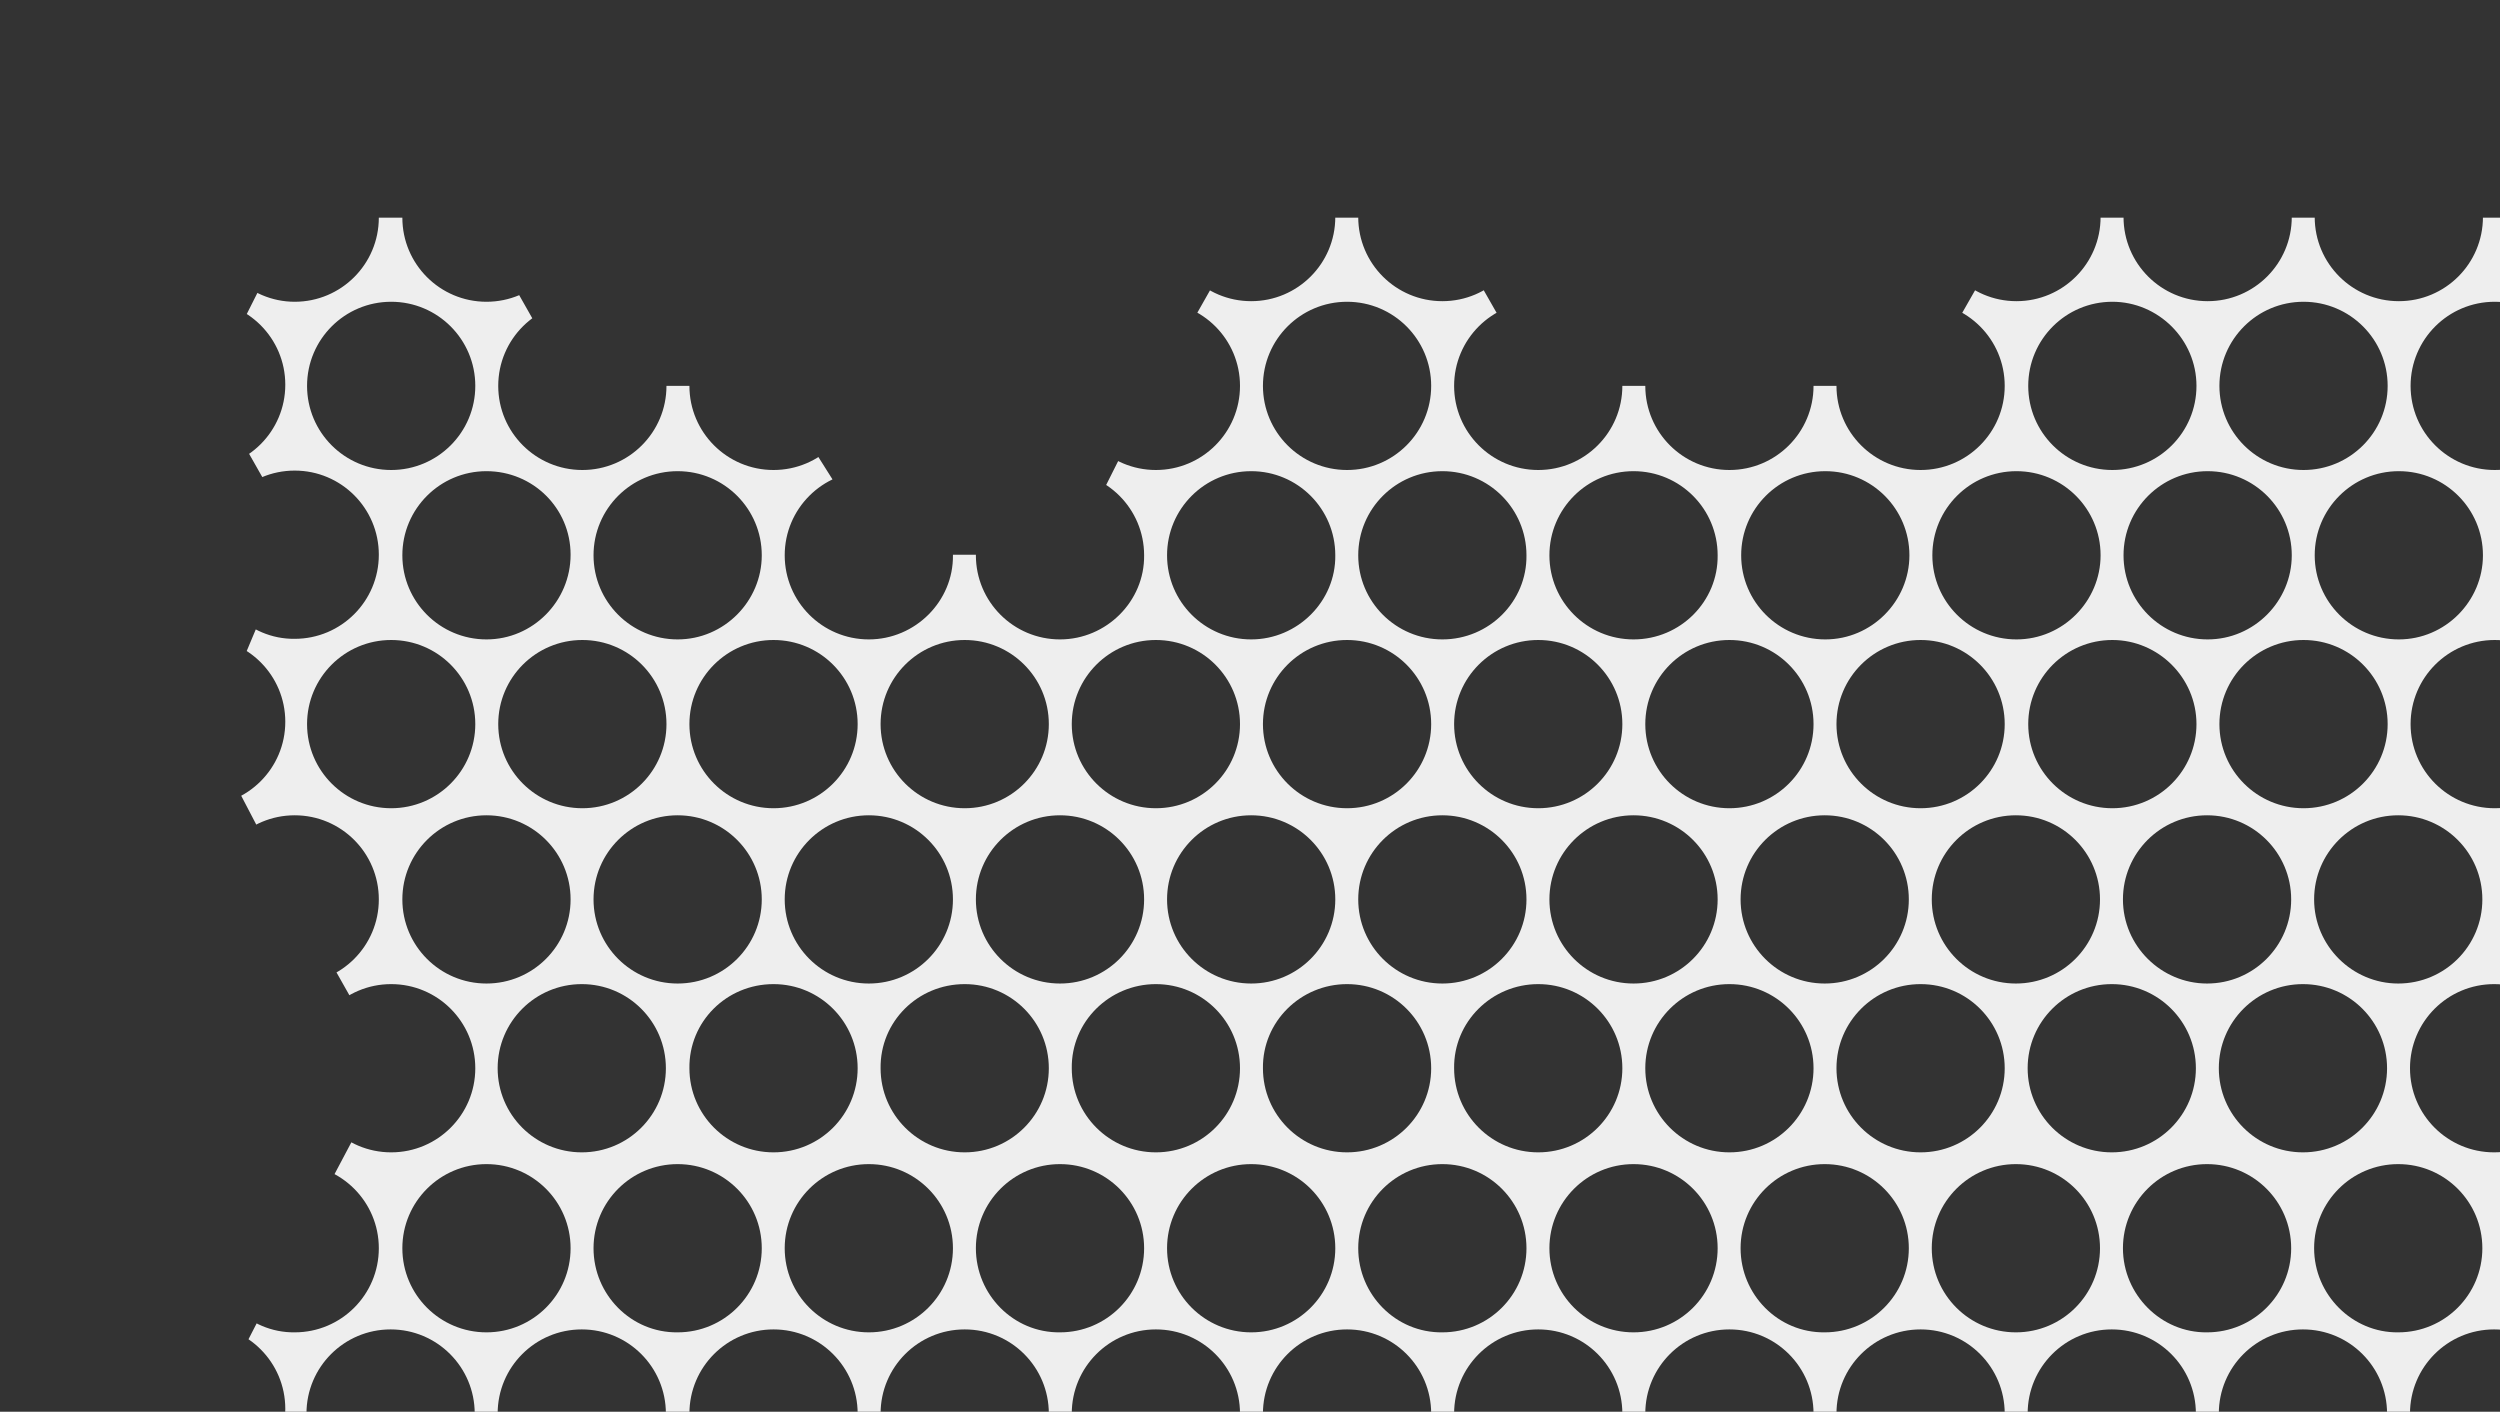 <?xml version="1.0" encoding="utf-8"?>
<!-- Generator: Adobe Illustrator 25.4.1, SVG Export Plug-In . SVG Version: 6.00 Build 0)  -->
<svg version="1.1" id="レイヤー_1" xmlns="http://www.w3.org/2000/svg" xmlns:xlink="http://www.w3.org/1999/xlink" x="0px"
	 y="0px" viewBox="0 0 425 240" style="enable-background:new 0 0 425 240;" xml:space="preserve">
<rect x="0" y="0" width="425" height="240" fill="#333333" stroke="none"/>
<style type="text/css">
	.st0{clip-path:url(#SVGID_00000179622635028453844020000003745668775566711703_);}
	.st1{fill:#EEEEEE;}
</style>
<g>
	<defs>
		<polygon id="SVGID_1_" points="425.9,37 342.8,37 326.5,65.6 292.1,65.6 261.5,65.6 245.2,37 212.7,37 196.5,65.6 182.1,94.3 
			149.6,94.3 131.5,65.6 97,65.6 80.8,37 50.2,37 35.8,65.6 50.2,91 35.8,125.3 50.2,152.9 66.4,181.6 50.2,212.2 35.8,240.2 
			425,240.2 		"/>
	</defs>
	<clipPath id="SVGID_00000133489697311890898170000008293554535621687735_">
		<use xlink:href="#SVGID_1_"  style="overflow:visible;"/>
	</clipPath>
	<g style="clip-path:url(#SVGID_00000133489697311890898170000008293554535621687735_);">
		<path class="st1" d="M489.1,137.5c-7.9,0-14.3-6.4-14.3-14.3c0-7.9,6.4-14.3,14.3-14.3c1.6,0,3.1,0.3,4.5,0.7V79.2
			c-1.4,0.5-2.9,0.7-4.5,0.7c-7.9,0-14.3-6.4-14.3-14.3c0-7.9,6.4-14.3,14.3-14.3c1.6,0,3.1,0.3,4.5,0.7V18.6H30.6v33
			c1.1-0.3,2.3-0.5,3.6-0.5c7.9,0,14.3,6.4,14.3,14.3c0,7.9-6.4,14.3-14.3,14.3c-1.2,0-2.4-0.2-3.6-0.5v29.7
			c1.1-0.3,2.3-0.5,3.6-0.5c7.9,0,14.3,6.4,14.3,14.3c0,7.9-6.4,14.3-14.3,14.3c-1.2,0-2.4-0.2-3.6-0.5v30.7
			c1.1-0.3,2.3-0.5,3.6-0.5c7.9,0,14.3,6.4,14.3,14.3c0,7.9-6.4,14.3-14.3,14.3c-1.2,0-2.4-0.2-3.6-0.5v30.9
			c1.1-0.3,2.3-0.5,3.6-0.5c7.9,0,14.3,6.4,14.3,14.3c0,7.9-6.4,14.3-14.3,14.3c-1.2,0-2.4-0.2-3.6-0.5v3.8h462.9v-4
			c-1.4,0.5-2.9,0.7-4.5,0.7c-7.9,0-14.3-6.4-14.3-14.3c0-7.9,6.4-14.3,14.3-14.3c1.6,0,3.1,0.3,4.5,0.7v-31.4
			c-1.4,0.5-2.9,0.7-4.5,0.7c-7.9,0-14.3-6.4-14.3-14.3c0-7.9,6.4-14.3,14.3-14.3c1.6,0,3.1,0.3,4.5,0.7v-31.3
			C492.1,137.2,490.6,137.5,489.1,137.5z M487.1,94.3c0,7.9-6.4,14.3-14.3,14.3c-7.9,0-14.3-6.4-14.3-14.3c0-7.9,6.4-14.3,14.3-14.3
			C480.7,80,487.1,86.4,487.1,94.3z M438.4,123.1c0,7.9-6.4,14.3-14.3,14.3c-7.9,0-14.3-6.4-14.3-14.3c0-7.9,6.4-14.3,14.3-14.3
			C432,108.8,438.4,115.2,438.4,123.1z M425.9,94.3c0-7.9,6.4-14.3,14.3-14.3c7.9,0,14.3,6.4,14.3,14.3c0,7.9-6.4,14.3-14.3,14.3
			C432.4,108.7,425.9,102.2,425.9,94.3z M407.8,108.7c-7.9,0-14.3-6.4-14.3-14.3c0-7.9,6.4-14.3,14.3-14.3c7.9,0,14.3,6.4,14.3,14.3
			C422.1,102.2,415.7,108.7,407.8,108.7z M405.9,123.1c0,7.9-6.4,14.3-14.3,14.3s-14.3-6.4-14.3-14.3c0-7.9,6.4-14.3,14.3-14.3
			S405.9,115.2,405.9,123.1z M375.3,108.7c-7.9,0-14.3-6.4-14.3-14.3c0-7.9,6.4-14.3,14.3-14.3c7.9,0,14.3,6.4,14.3,14.3
			C389.6,102.2,383.2,108.7,375.3,108.7z M373.4,123.1c0,7.9-6.4,14.3-14.3,14.3c-7.9,0-14.3-6.4-14.3-14.3
			c0-7.9,6.4-14.3,14.3-14.3C366.9,108.8,373.4,115.2,373.4,123.1z M342.8,108.7c-7.9,0-14.3-6.4-14.3-14.3
			c0-7.9,6.4-14.3,14.3-14.3s14.3,6.4,14.3,14.3C357.1,102.2,350.7,108.7,342.8,108.7z M340.8,123.1c0,7.9-6.4,14.3-14.3,14.3
			c-7.9,0-14.3-6.4-14.3-14.3c0-7.9,6.4-14.3,14.3-14.3C334.4,108.8,340.8,115.2,340.8,123.1z M310.3,108.7
			c-7.9,0-14.3-6.4-14.3-14.3c0-7.9,6.4-14.3,14.3-14.3c7.9,0,14.3,6.4,14.3,14.3C324.6,102.2,318.2,108.7,310.3,108.7z
			 M308.3,123.1c0,7.9-6.4,14.3-14.3,14.3c-7.9,0-14.3-6.4-14.3-14.3c0-7.9,6.4-14.3,14.3-14.3C301.9,108.8,308.3,115.2,308.3,123.1
			z M277.7,108.7c-7.9,0-14.3-6.4-14.3-14.3c0-7.9,6.4-14.3,14.3-14.3s14.3,6.4,14.3,14.3C292.1,102.2,285.7,108.7,277.7,108.7z
			 M275.8,123.1c0,7.9-6.4,14.3-14.3,14.3c-7.9,0-14.3-6.4-14.3-14.3c0-7.9,6.4-14.3,14.3-14.3C269.4,108.8,275.8,115.2,275.8,123.1
			z M245.2,108.7c-7.9,0-14.3-6.4-14.3-14.3c0-7.9,6.4-14.3,14.3-14.3c7.9,0,14.3,6.4,14.3,14.3
			C259.6,102.2,253.2,108.7,245.2,108.7z M243.3,123.1c0,7.9-6.4,14.3-14.3,14.3c-7.9,0-14.3-6.4-14.3-14.3
			c0-7.9,6.4-14.3,14.3-14.3C236.9,108.8,243.3,115.2,243.3,123.1z M212.7,108.7c-7.9,0-14.3-6.4-14.3-14.3
			c0-7.9,6.4-14.3,14.3-14.3s14.3,6.4,14.3,14.3C227.1,102.2,220.6,108.7,212.7,108.7z M210.8,123.1c0,7.9-6.4,14.3-14.3,14.3
			c-7.9,0-14.3-6.4-14.3-14.3c0-7.9,6.4-14.3,14.3-14.3C204.4,108.8,210.8,115.2,210.8,123.1z M180.2,108.7
			c-7.9,0-14.3-6.4-14.3-14.3c0-7.9,6.4-14.3,14.3-14.3c7.9,0,14.3,6.4,14.3,14.3C194.6,102.2,188.1,108.7,180.2,108.7z
			 M178.3,123.1c0,7.9-6.4,14.3-14.3,14.3c-7.9,0-14.3-6.4-14.3-14.3c0-7.9,6.4-14.3,14.3-14.3C171.9,108.8,178.3,115.2,178.3,123.1
			z M147.7,108.7c-7.9,0-14.3-6.4-14.3-14.3c0-7.9,6.4-14.3,14.3-14.3s14.3,6.4,14.3,14.3C162.1,102.2,155.6,108.7,147.7,108.7z
			 M145.8,123.1c0,7.9-6.4,14.3-14.3,14.3c-7.9,0-14.3-6.4-14.3-14.3c0-7.9,6.4-14.3,14.3-14.3C139.4,108.8,145.8,115.2,145.8,123.1
			z M115.2,108.7c-7.9,0-14.3-6.4-14.3-14.3c0-7.9,6.4-14.3,14.3-14.3c7.9,0,14.3,6.4,14.3,14.3
			C129.5,102.2,123.1,108.7,115.2,108.7z M113.3,123.1c0,7.9-6.4,14.3-14.3,14.3c-7.9,0-14.3-6.4-14.3-14.3
			c0-7.9,6.4-14.3,14.3-14.3C106.9,108.8,113.3,115.2,113.3,123.1z M82.7,108.7c-7.9,0-14.3-6.4-14.3-14.3c0-7.9,6.4-14.3,14.3-14.3
			S97,86.4,97,94.3C97,102.2,90.6,108.7,82.7,108.7z M80.8,123.1c0,7.9-6.4,14.3-14.3,14.3c-7.9,0-14.3-6.4-14.3-14.3
			c0-7.9,6.4-14.3,14.3-14.3C74.4,108.8,80.8,115.2,80.8,123.1z M80.8,181.6c0,7.9-6.4,14.3-14.3,14.3c-7.9,0-14.3-6.4-14.3-14.3
			c0-7.9,6.4-14.3,14.3-14.3C74.4,167.3,80.8,173.7,80.8,181.6z M68.4,152.9c0-7.9,6.4-14.3,14.3-14.3S97,145,97,152.9
			s-6.4,14.3-14.3,14.3S68.4,160.8,68.4,152.9z M98.9,167.3c7.9,0,14.3,6.4,14.3,14.3c0,7.9-6.4,14.3-14.3,14.3
			c-7.9,0-14.3-6.4-14.3-14.3C84.6,173.7,91,167.3,98.9,167.3z M100.9,152.9c0-7.9,6.4-14.3,14.3-14.3c7.9,0,14.3,6.4,14.3,14.3
			s-6.4,14.3-14.3,14.3C107.3,167.2,100.9,160.8,100.9,152.9z M131.5,167.3c7.9,0,14.3,6.4,14.3,14.3c0,7.9-6.4,14.3-14.3,14.3
			c-7.9,0-14.3-6.4-14.3-14.3C117.1,173.7,123.5,167.3,131.5,167.3z M133.4,152.9c0-7.9,6.4-14.3,14.3-14.3s14.3,6.4,14.3,14.3
			s-6.4,14.3-14.3,14.3S133.4,160.8,133.4,152.9z M164,167.3c7.9,0,14.3,6.4,14.3,14.3c0,7.9-6.4,14.3-14.3,14.3
			c-7.9,0-14.3-6.4-14.3-14.3C149.6,173.7,156,167.3,164,167.3z M165.9,152.9c0-7.9,6.4-14.3,14.3-14.3c7.9,0,14.3,6.4,14.3,14.3
			s-6.4,14.3-14.3,14.3C172.3,167.2,165.9,160.8,165.9,152.9z M196.5,167.3c7.9,0,14.3,6.4,14.3,14.3c0,7.9-6.4,14.3-14.3,14.3
			c-7.9,0-14.3-6.4-14.3-14.3C182.1,173.7,188.6,167.3,196.5,167.3z M198.4,152.9c0-7.9,6.4-14.3,14.3-14.3s14.3,6.4,14.3,14.3
			s-6.4,14.3-14.3,14.3S198.4,160.8,198.4,152.9z M229,167.3c7.9,0,14.3,6.4,14.3,14.3c0,7.9-6.4,14.3-14.3,14.3
			c-7.9,0-14.3-6.4-14.3-14.3C214.6,173.7,221.1,167.3,229,167.3z M230.9,152.9c0-7.9,6.4-14.3,14.3-14.3c7.9,0,14.3,6.4,14.3,14.3
			s-6.4,14.3-14.3,14.3C237.3,167.2,230.9,160.8,230.9,152.9z M261.5,167.3c7.9,0,14.3,6.4,14.3,14.3c0,7.9-6.4,14.3-14.3,14.3
			c-7.9,0-14.3-6.4-14.3-14.3C247.1,173.7,253.6,167.3,261.5,167.3z M263.4,152.9c0-7.9,6.4-14.3,14.3-14.3s14.3,6.4,14.3,14.3
			s-6.4,14.3-14.3,14.3S263.4,160.8,263.4,152.9z M294,167.3c7.9,0,14.3,6.4,14.3,14.3c0,7.9-6.4,14.3-14.3,14.3
			c-7.9,0-14.3-6.4-14.3-14.3C279.7,173.7,286.1,167.3,294,167.3z M295.9,152.9c0-7.9,6.4-14.3,14.3-14.3c7.9,0,14.3,6.4,14.3,14.3
			s-6.4,14.3-14.3,14.3C302.3,167.2,295.9,160.8,295.9,152.9z M326.5,167.3c7.9,0,14.3,6.4,14.3,14.3c0,7.9-6.4,14.3-14.3,14.3
			c-7.9,0-14.3-6.4-14.3-14.3C312.2,173.7,318.6,167.3,326.5,167.3z M328.4,152.9c0-7.9,6.4-14.3,14.3-14.3s14.3,6.4,14.3,14.3
			s-6.4,14.3-14.3,14.3S328.4,160.8,328.4,152.9z M359,167.3c7.9,0,14.3,6.4,14.3,14.3c0,7.9-6.4,14.3-14.3,14.3
			c-7.9,0-14.3-6.4-14.3-14.3C344.7,173.7,351.1,167.3,359,167.3z M360.9,152.9c0-7.9,6.4-14.3,14.3-14.3c7.9,0,14.3,6.4,14.3,14.3
			s-6.4,14.3-14.3,14.3C367.4,167.2,360.9,160.8,360.9,152.9z M391.5,167.3c7.9,0,14.3,6.4,14.3,14.3c0,7.9-6.4,14.3-14.3,14.3
			s-14.3-6.4-14.3-14.3C377.2,173.7,383.6,167.3,391.5,167.3z M393.4,152.9c0-7.9,6.4-14.3,14.3-14.3c7.9,0,14.3,6.4,14.3,14.3
			s-6.4,14.3-14.3,14.3C399.9,167.2,393.4,160.8,393.4,152.9z M424,167.3c7.9,0,14.3,6.4,14.3,14.3c0,7.9-6.4,14.3-14.3,14.3
			c-7.9,0-14.3-6.4-14.3-14.3C409.7,173.7,416.1,167.3,424,167.3z M425.9,152.9c0-7.9,6.4-14.3,14.3-14.3c7.9,0,14.3,6.4,14.3,14.3
			s-6.4,14.3-14.3,14.3C432.4,167.2,425.9,160.8,425.9,152.9z M456.5,167.3c7.9,0,14.3,6.4,14.3,14.3c0,7.9-6.4,14.3-14.3,14.3
			s-14.3-6.4-14.3-14.3C442.2,173.7,448.6,167.3,456.5,167.3z M442.2,123.1c0-7.9,6.4-14.3,14.3-14.3s14.3,6.4,14.3,14.3
			c0,7.9-6.4,14.3-14.3,14.3S442.2,131.1,442.2,123.1z M472.8,22.6c7.9,0,14.3,6.4,14.3,14.3c0,7.9-6.4,14.3-14.3,14.3
			c-7.9,0-14.3-6.4-14.3-14.3C458.5,29,464.9,22.6,472.8,22.6z M470.9,65.6c0,7.9-6.4,14.3-14.3,14.3s-14.3-6.4-14.3-14.3
			c0-7.9,6.4-14.3,14.3-14.3S470.9,57.7,470.9,65.6z M440.3,22.6c7.9,0,14.3,6.4,14.3,14.3c0,7.9-6.4,14.3-14.3,14.3
			c-7.9,0-14.3-6.4-14.3-14.3C425.9,29,432.4,22.6,440.3,22.6z M438.4,65.6c0,7.9-6.4,14.3-14.3,14.3c-7.9,0-14.3-6.4-14.3-14.3
			c0-7.9,6.4-14.3,14.3-14.3C432,51.3,438.4,57.7,438.4,65.6z M407.8,22.6c7.9,0,14.3,6.4,14.3,14.3c0,7.9-6.4,14.3-14.3,14.3
			c-7.9,0-14.3-6.4-14.3-14.3C393.4,29,399.9,22.6,407.8,22.6z M405.9,65.6c0,7.9-6.4,14.3-14.3,14.3s-14.3-6.4-14.3-14.3
			c0-7.9,6.4-14.3,14.3-14.3S405.9,57.7,405.9,65.6z M375.3,22.6c7.9,0,14.3,6.4,14.3,14.3c0,7.9-6.4,14.3-14.3,14.3
			c-7.9,0-14.3-6.4-14.3-14.3C360.9,29,367.4,22.6,375.3,22.6z M373.4,65.6c0,7.9-6.4,14.3-14.3,14.3c-7.9,0-14.3-6.4-14.3-14.3
			c0-7.9,6.4-14.3,14.3-14.3C366.9,51.3,373.4,57.7,373.4,65.6z M342.8,22.6c7.9,0,14.3,6.4,14.3,14.3c0,7.9-6.4,14.3-14.3,14.3
			s-14.3-6.4-14.3-14.3C328.4,29,334.8,22.6,342.8,22.6z M340.8,65.6c0,7.9-6.4,14.3-14.3,14.3c-7.9,0-14.3-6.4-14.3-14.3
			c0-7.9,6.4-14.3,14.3-14.3C334.4,51.3,340.8,57.7,340.8,65.6z M310.3,22.6c7.9,0,14.3,6.4,14.3,14.3c0,7.9-6.4,14.3-14.3,14.3
			c-7.9,0-14.3-6.4-14.3-14.3C295.9,29,302.3,22.6,310.3,22.6z M308.3,65.6c0,7.9-6.4,14.3-14.3,14.3c-7.9,0-14.3-6.4-14.3-14.3
			c0-7.9,6.4-14.3,14.3-14.3C301.9,51.3,308.3,57.7,308.3,65.6z M277.7,22.6c7.9,0,14.3,6.4,14.3,14.3c0,7.9-6.4,14.3-14.3,14.3
			s-14.3-6.4-14.3-14.3C263.4,29,269.8,22.6,277.7,22.6z M275.8,65.6c0,7.9-6.4,14.3-14.3,14.3c-7.9,0-14.3-6.4-14.3-14.3
			c0-7.9,6.4-14.3,14.3-14.3C269.4,51.3,275.8,57.7,275.8,65.6z M245.2,22.6c7.9,0,14.3,6.4,14.3,14.3c0,7.9-6.4,14.3-14.3,14.3
			c-7.9,0-14.3-6.4-14.3-14.3C230.9,29,237.3,22.6,245.2,22.6z M243.3,65.6c0,7.9-6.4,14.3-14.3,14.3c-7.9,0-14.3-6.4-14.3-14.3
			c0-7.9,6.4-14.3,14.3-14.3C236.9,51.3,243.3,57.7,243.3,65.6z M212.7,22.6c7.9,0,14.3,6.4,14.3,14.3c0,7.9-6.4,14.3-14.3,14.3
			s-14.3-6.4-14.3-14.3C198.4,29,204.8,22.6,212.7,22.6z M210.8,65.6c0,7.9-6.4,14.3-14.3,14.3c-7.9,0-14.3-6.4-14.3-14.3
			c0-7.9,6.4-14.3,14.3-14.3C204.4,51.3,210.8,57.7,210.8,65.6z M180.2,22.6c7.9,0,14.3,6.4,14.3,14.3c0,7.9-6.4,14.3-14.3,14.3
			c-7.9,0-14.3-6.4-14.3-14.3C165.9,29,172.3,22.6,180.2,22.6z M178.3,65.6c0,7.9-6.4,14.3-14.3,14.3c-7.9,0-14.3-6.4-14.3-14.3
			c0-7.9,6.4-14.3,14.3-14.3C171.9,51.3,178.3,57.7,178.3,65.6z M147.7,22.6c7.9,0,14.3,6.4,14.3,14.3c0,7.9-6.4,14.3-14.3,14.3
			s-14.3-6.4-14.3-14.3C133.4,29,139.8,22.6,147.7,22.6z M145.8,65.6c0,7.9-6.4,14.3-14.3,14.3c-7.9,0-14.3-6.4-14.3-14.3
			c0-7.9,6.4-14.3,14.3-14.3C139.4,51.3,145.8,57.7,145.8,65.6z M115.2,22.6c7.9,0,14.3,6.4,14.3,14.3c0,7.9-6.4,14.3-14.3,14.3
			c-7.9,0-14.3-6.4-14.3-14.3C100.9,29,107.3,22.6,115.2,22.6z M113.3,65.6c0,7.9-6.4,14.3-14.3,14.3c-7.9,0-14.3-6.4-14.3-14.3
			c0-7.9,6.4-14.3,14.3-14.3C106.9,51.3,113.3,57.7,113.3,65.6z M82.7,22.6C90.6,22.6,97,29,97,37c0,7.9-6.4,14.3-14.3,14.3
			S68.4,44.9,68.4,37C68.4,29,74.8,22.6,82.7,22.6z M80.8,65.6c0,7.9-6.4,14.3-14.3,14.3c-7.9,0-14.3-6.4-14.3-14.3
			c0-7.9,6.4-14.3,14.3-14.3C74.4,51.3,80.8,57.7,80.8,65.6z M35.8,37c0-7.9,6.4-14.3,14.3-14.3c7.9,0,14.3,6.4,14.3,14.3
			c0,7.9-6.4,14.3-14.3,14.3C42.3,51.3,35.8,44.9,35.8,37z M35.8,94.3c0-7.9,6.4-14.3,14.3-14.3c7.9,0,14.3,6.4,14.3,14.3
			c0,7.9-6.4,14.3-14.3,14.3C42.3,108.7,35.8,102.2,35.8,94.3z M35.8,152.9c0-7.9,6.4-14.3,14.3-14.3c7.9,0,14.3,6.4,14.3,14.3
			s-6.4,14.3-14.3,14.3C42.3,167.2,35.8,160.8,35.8,152.9z M35.8,212.2c0-7.9,6.4-14.3,14.3-14.3c7.9,0,14.3,6.4,14.3,14.3
			s-6.4,14.3-14.3,14.3C42.3,226.6,35.8,220.1,35.8,212.2z M66.4,254.6c-7.9,0-14.3-6.4-14.3-14.3c0-7.9,6.4-14.3,14.3-14.3
			c7.9,0,14.3,6.4,14.3,14.3C80.8,248.1,74.4,254.6,66.4,254.6z M68.4,212.2c0-7.9,6.4-14.3,14.3-14.3S97,204.3,97,212.2
			s-6.4,14.3-14.3,14.3S68.4,220.1,68.4,212.2z M98.9,254.6c-7.9,0-14.3-6.4-14.3-14.3c0-7.9,6.4-14.3,14.3-14.3
			c7.9,0,14.3,6.4,14.3,14.3C113.3,248.1,106.9,254.6,98.9,254.6z M100.9,212.2c0-7.9,6.4-14.3,14.3-14.3c7.9,0,14.3,6.4,14.3,14.3
			s-6.4,14.3-14.3,14.3C107.3,226.6,100.9,220.1,100.9,212.2z M131.5,254.6c-7.9,0-14.3-6.4-14.3-14.3c0-7.9,6.4-14.3,14.3-14.3
			c7.9,0,14.3,6.4,14.3,14.3C145.8,248.1,139.4,254.6,131.5,254.6z M133.4,212.2c0-7.9,6.4-14.3,14.3-14.3s14.3,6.4,14.3,14.3
			s-6.4,14.3-14.3,14.3S133.4,220.1,133.4,212.2z M164,254.6c-7.9,0-14.3-6.4-14.3-14.3c0-7.9,6.4-14.3,14.3-14.3
			c7.9,0,14.3,6.4,14.3,14.3C178.3,248.1,171.9,254.6,164,254.6z M165.9,212.2c0-7.9,6.4-14.3,14.3-14.3c7.9,0,14.3,6.4,14.3,14.3
			s-6.4,14.3-14.3,14.3C172.3,226.6,165.9,220.1,165.9,212.2z M196.5,254.6c-7.9,0-14.3-6.4-14.3-14.3c0-7.9,6.4-14.3,14.3-14.3
			c7.9,0,14.3,6.4,14.3,14.3C210.8,248.1,204.4,254.6,196.5,254.6z M198.4,212.2c0-7.9,6.4-14.3,14.3-14.3s14.3,6.4,14.3,14.3
			s-6.4,14.3-14.3,14.3S198.4,220.1,198.4,212.2z M229,254.6c-7.9,0-14.3-6.4-14.3-14.3c0-7.9,6.4-14.3,14.3-14.3
			c7.9,0,14.3,6.4,14.3,14.3C243.3,248.1,236.9,254.6,229,254.6z M230.9,212.2c0-7.9,6.4-14.3,14.3-14.3c7.9,0,14.3,6.4,14.3,14.3
			s-6.4,14.3-14.3,14.3C237.3,226.6,230.9,220.1,230.9,212.2z M261.5,254.6c-7.9,0-14.3-6.4-14.3-14.3c0-7.9,6.4-14.3,14.3-14.3
			c7.9,0,14.3,6.4,14.3,14.3C275.8,248.1,269.4,254.6,261.5,254.6z M263.4,212.2c0-7.9,6.4-14.3,14.3-14.3s14.3,6.4,14.3,14.3
			s-6.4,14.3-14.3,14.3S263.4,220.1,263.4,212.2z M294,254.6c-7.9,0-14.3-6.4-14.3-14.3c0-7.9,6.4-14.3,14.3-14.3
			c7.9,0,14.3,6.4,14.3,14.3C308.3,248.1,301.9,254.6,294,254.6z M295.9,212.2c0-7.9,6.4-14.3,14.3-14.3c7.9,0,14.3,6.4,14.3,14.3
			s-6.4,14.3-14.3,14.3C302.3,226.6,295.9,220.1,295.9,212.2z M326.5,254.6c-7.9,0-14.3-6.4-14.3-14.3c0-7.9,6.4-14.3,14.3-14.3
			c7.9,0,14.3,6.4,14.3,14.3C340.8,248.1,334.4,254.6,326.5,254.6z M328.4,212.2c0-7.9,6.4-14.3,14.3-14.3s14.3,6.4,14.3,14.3
			s-6.4,14.3-14.3,14.3S328.4,220.1,328.4,212.2z M359,254.6c-7.9,0-14.3-6.4-14.3-14.3c0-7.9,6.4-14.3,14.3-14.3
			c7.9,0,14.3,6.4,14.3,14.3C373.4,248.1,366.9,254.6,359,254.6z M360.9,212.2c0-7.9,6.4-14.3,14.3-14.3c7.9,0,14.3,6.4,14.3,14.3
			s-6.4,14.3-14.3,14.3C367.4,226.6,360.9,220.1,360.9,212.2z M391.5,254.6c-7.9,0-14.3-6.4-14.3-14.3c0-7.9,6.4-14.3,14.3-14.3
			s14.3,6.4,14.3,14.3C405.9,248.1,399.4,254.6,391.5,254.6z M393.4,212.2c0-7.9,6.4-14.3,14.3-14.3c7.9,0,14.3,6.4,14.3,14.3
			s-6.4,14.3-14.3,14.3C399.9,226.6,393.4,220.1,393.4,212.2z M424,254.6c-7.9,0-14.3-6.4-14.3-14.3c0-7.9,6.4-14.3,14.3-14.3
			c7.9,0,14.3,6.4,14.3,14.3C438.4,248.1,432,254.6,424,254.6z M425.9,212.2c0-7.9,6.4-14.3,14.3-14.3c7.9,0,14.3,6.4,14.3,14.3
			s-6.4,14.3-14.3,14.3C432.4,226.6,425.9,220.1,425.9,212.2z M456.5,254.6c-7.9,0-14.3-6.4-14.3-14.3c0-7.9,6.4-14.3,14.3-14.3
			s14.3,6.4,14.3,14.3C470.9,248.1,464.5,254.6,456.5,254.6z M487.1,212.2c0,7.9-6.4,14.3-14.3,14.3c-7.9,0-14.3-6.4-14.3-14.3
			s6.4-14.3,14.3-14.3C480.7,197.9,487.1,204.3,487.1,212.2z M472.8,167.2c-7.9,0-14.3-6.4-14.3-14.3s6.4-14.3,14.3-14.3
			c7.9,0,14.3,6.4,14.3,14.3S480.7,167.2,472.8,167.2z"/>
	</g>
</g>
</svg>
